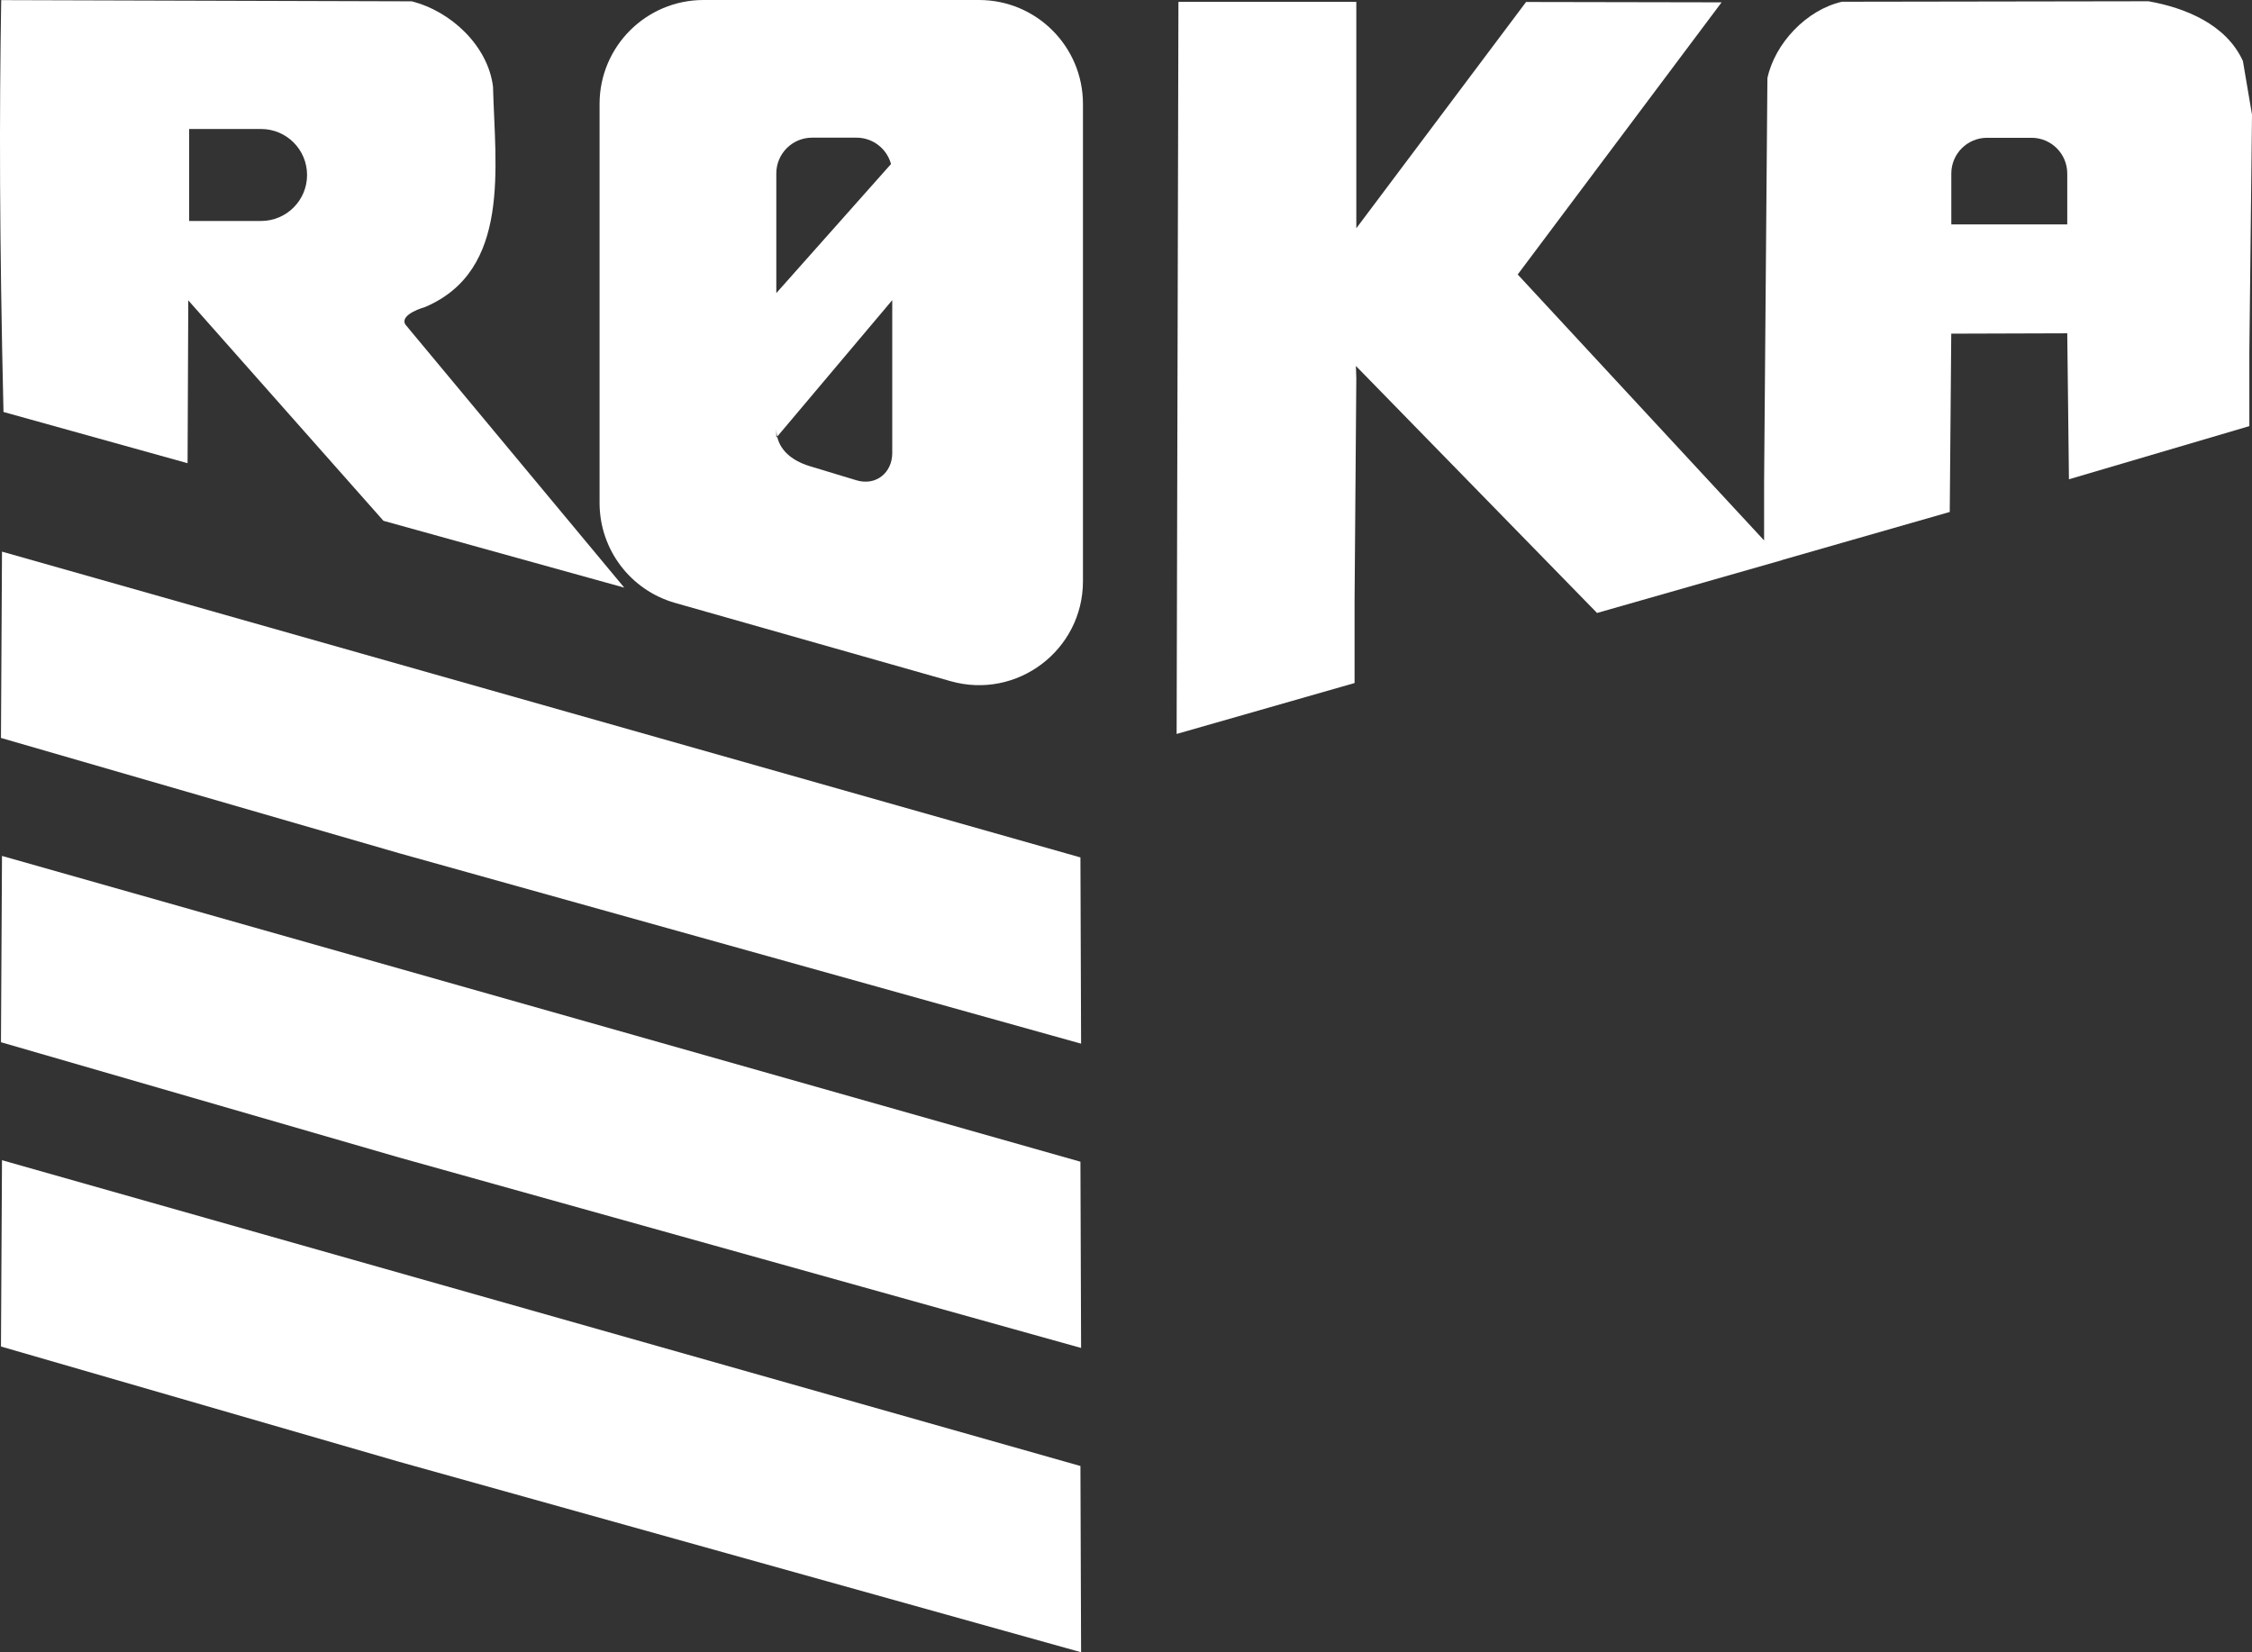 <?xml version="1.0" encoding="UTF-8"?>
<svg id="Layer_2" data-name="Layer 2" xmlns="http://www.w3.org/2000/svg" viewBox="0 0 374.1 274.48">
  <rect x="0" y="0" width="374.1" height="274.48" fill="#333333" stroke="none"/>
  <defs>
    <style>
      .cls-1 {
        fill: #fff;
        fill-rule: evenodd;
      }
    </style>
  </defs>
  <g id="Background">
    <polygon class="cls-1" points="179.59 274.48 66.3 242.84 .16 223.69 .33 192.74 179.48 243.54 179.59 274.48"/>
    <polygon class="cls-1" points="179.59 223.93 66.3 192.29 .16 173.14 .33 142.19 179.48 192.99 179.59 223.93"/>
    <polygon class="cls-1" points="179.59 173.38 66.3 141.74 .16 122.59 .33 91.64 179.48 142.44 179.59 173.38"/>
    <path class="cls-1" d="M374.1,19.04l-1.51-8.9c-2.78-6.12-9.64-8.86-15.69-9.93l-50.91.08c-5.91,1.34-11.15,6.92-12.39,12.69l-.55,67.2v9.6s-40.93-44.18-40.93-44.18C262.59,31.61,285.99.39,285.99.39l-32.48-.06-28.2,37.59V.31h-29.55s-.3,121.62-.3,121.62l29.56-8.46v-13.67s.29-36.95.29-36.95l-.07-2.06,40.06,41.04,30.78-8.79v-.02s27.81-7.97,27.81-7.97l.25-29.62,19.27-.06.28,24.25,29.97-8.83v-12.37s.44-39.39.44-39.39ZM343.41,37.28h-19.26v-8.45c0-3.28,2.66-5.94,5.94-5.94h7.38c3.28,0,5.94,2.66,5.94,5.94v8.45Z"/>
    <path class="cls-1" d="M162.63,0h-45.76c-9.54,0-17.27,7.73-17.27,17.27v66.28c0,7.72,5.12,14.5,12.55,16.61l45.76,13c11.03,3.13,21.99-5.15,21.99-16.61V17.27c0-9.54-7.73-17.27-17.27-17.27ZM128.96,28.81c0-3.28,2.66-5.94,5.94-5.94h7.38c2.72,0,5.02,1.83,5.72,4.33l.03.03-19.07,21.46v-19.88ZM148.22,75.26c0,3.28-2.71,5.5-5.94,4.53l-7.7-2.33c-3.23-.97-5.62-2.99-5.62-6.26v1.51l19.26-22.85v25.4Z"/>
    <path class="cls-1" d="M67.34,53.91c-1.01-1.73,3.26-2.9,3.26-2.9,14.34-6.1,11.63-23.35,11.3-36.59-.82-6.8-7-12.57-13.51-14.2L.2.02C-.12,19.29-.1,39.26.58,68.44l30.58,8.51.11-25.38v-1.68s32.43,36.63,32.43,36.63l40,11.1-36.36-43.71ZM43.37,36.71h-11.95v-15.28h11.95c4.22,0,7.64,3.42,7.64,7.64s-3.42,7.64-7.64,7.64Z"/>
  </g>
</svg>